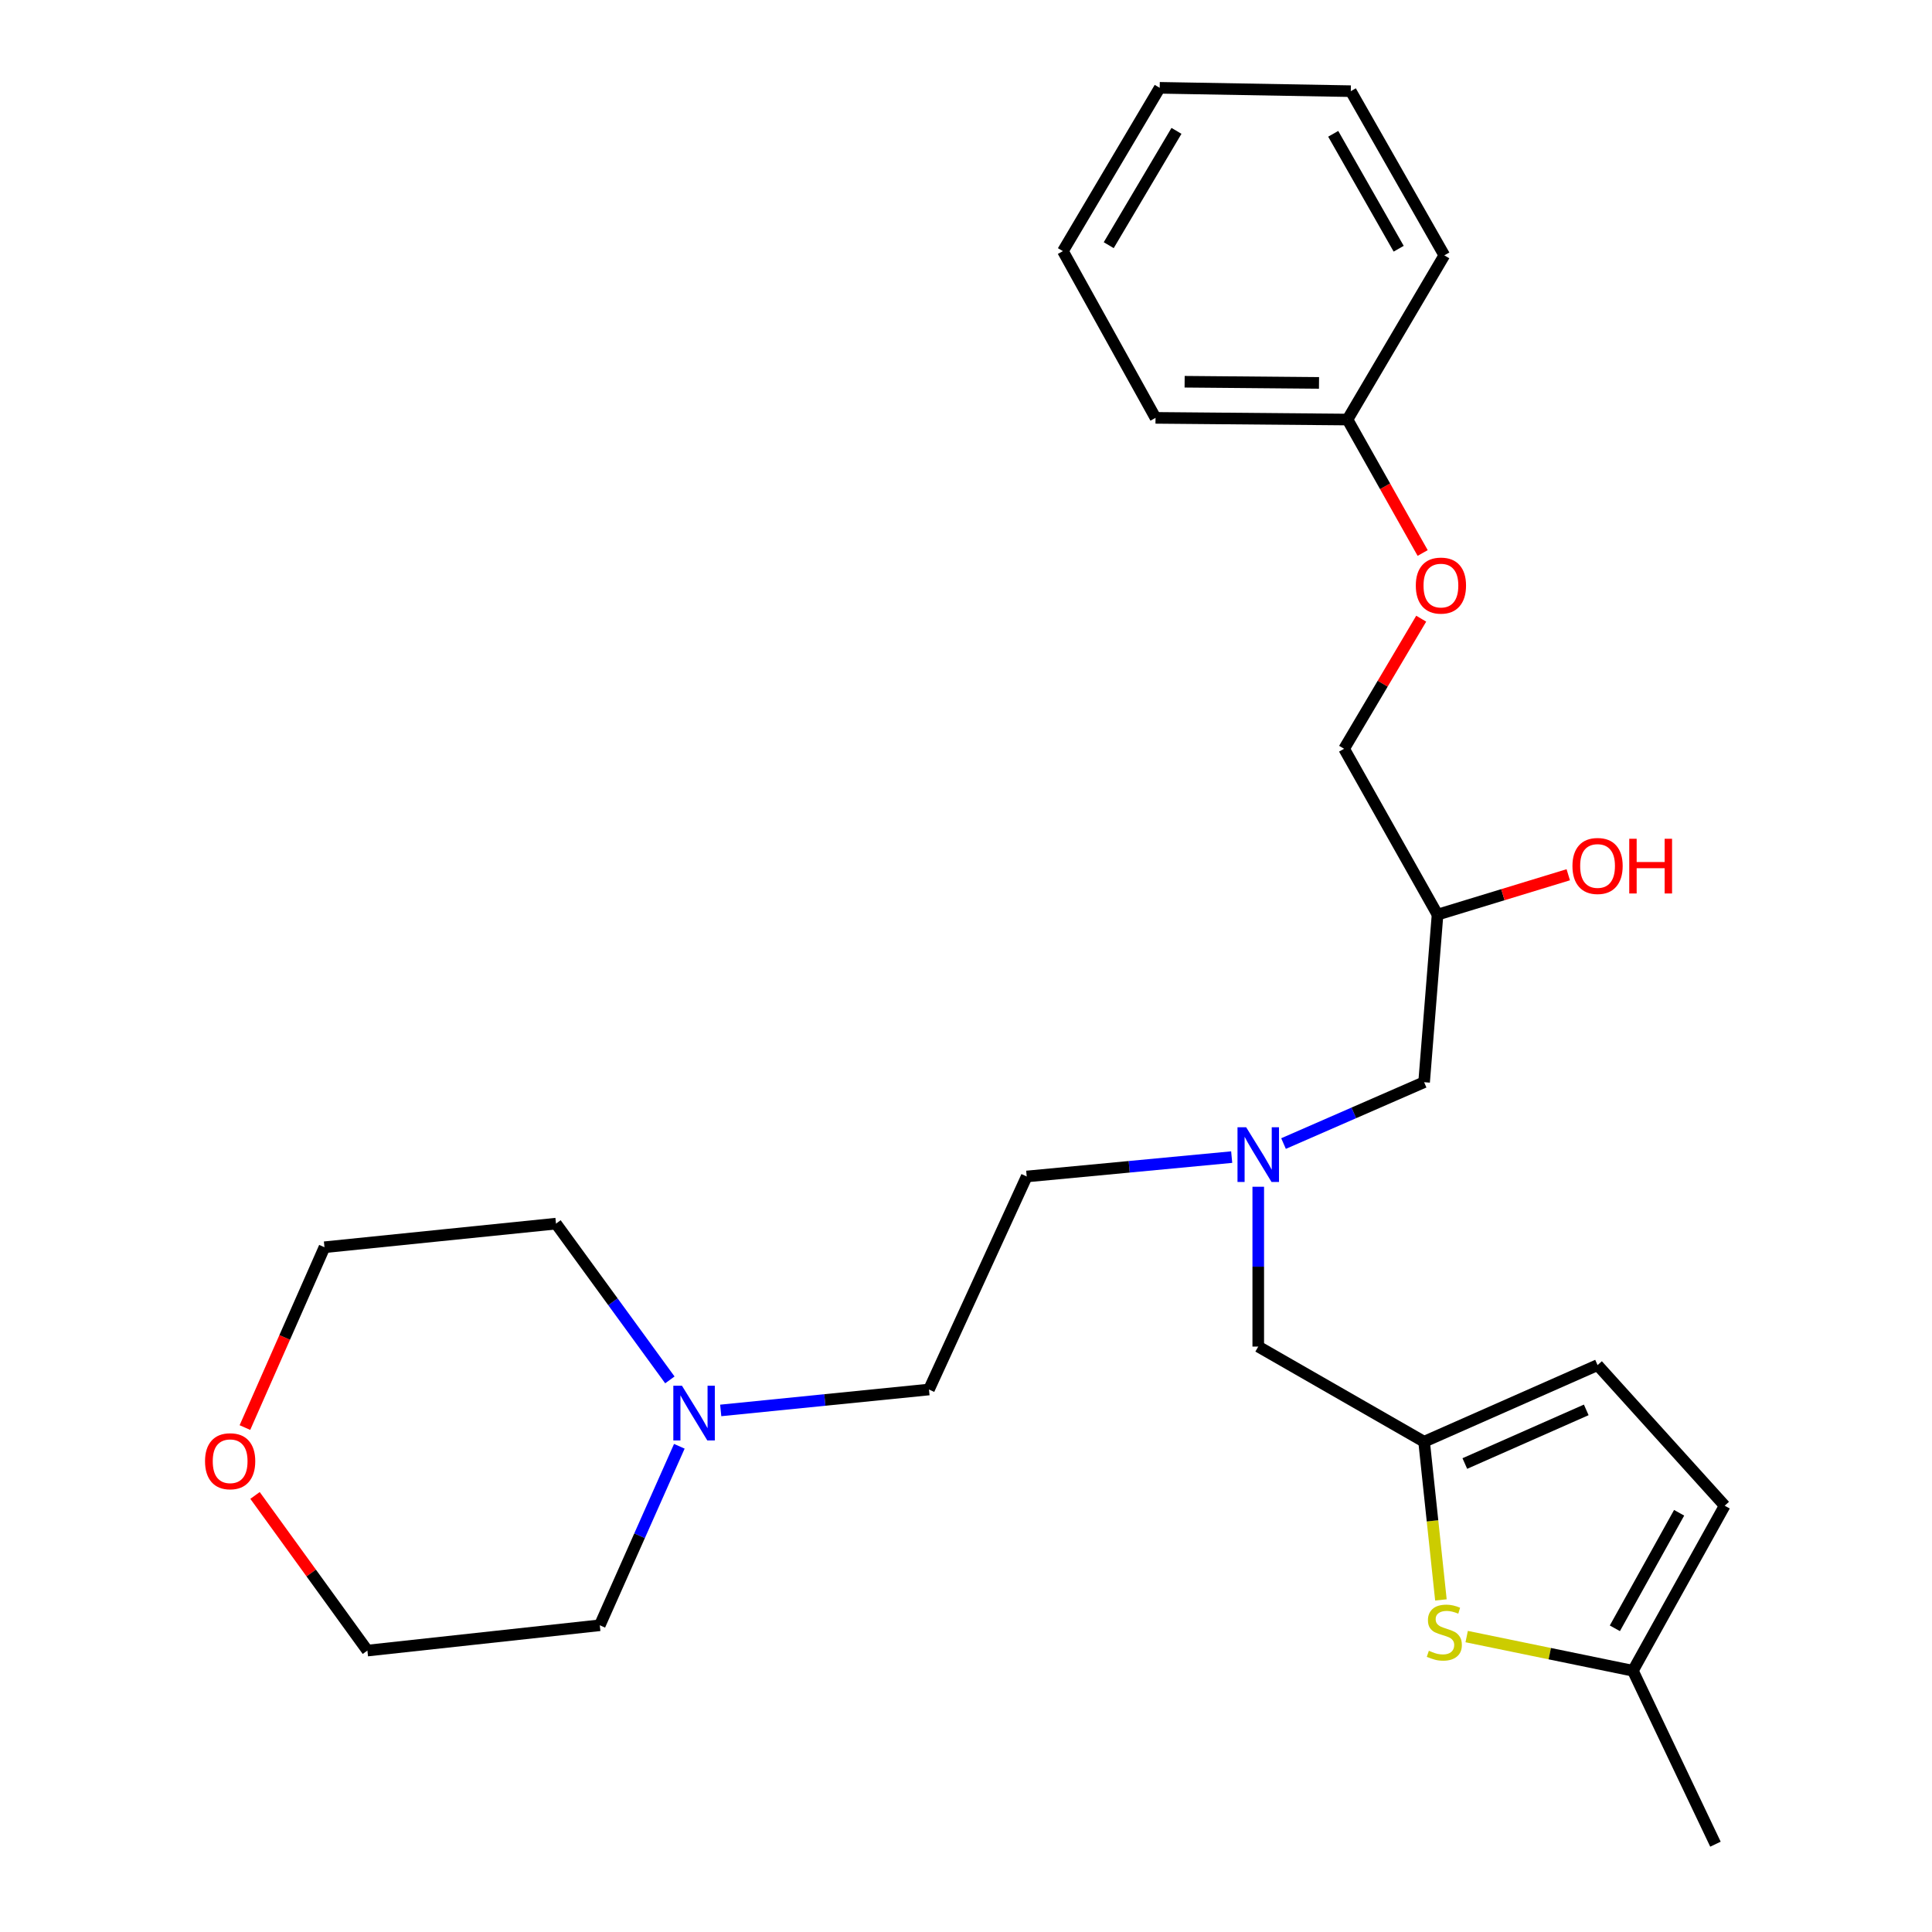 <?xml version='1.0' encoding='iso-8859-1'?>
<svg version='1.1' baseProfile='full'
              xmlns='http://www.w3.org/2000/svg'
                      xmlns:rdkit='http://www.rdkit.org/xml'
                      xmlns:xlink='http://www.w3.org/1999/xlink'
                  xml:space='preserve'
width='1000px' height='1000px' viewBox='0 0 1000 1000'>
<!-- END OF HEADER -->
<rect style='opacity:1.0;fill:#FFFFFF;stroke:none' width='1000' height='1000' x='0' y='0'> </rect>
<path class='bond-0' d='M 745.814,828.116 L 741.464,787.178' style='fill:none;fill-rule:evenodd;stroke:#CCCC00;stroke-width:6px;stroke-linecap:butt;stroke-linejoin:miter;stroke-opacity:1' />
<path class='bond-0' d='M 741.464,787.178 L 737.115,746.239' style='fill:none;fill-rule:evenodd;stroke:#000000;stroke-width:6px;stroke-linecap:butt;stroke-linejoin:miter;stroke-opacity:1' />
<path class='bond-1' d='M 759.148,847.091 L 802.164,855.934' style='fill:none;fill-rule:evenodd;stroke:#CCCC00;stroke-width:6px;stroke-linecap:butt;stroke-linejoin:miter;stroke-opacity:1' />
<path class='bond-1' d='M 802.164,855.934 L 845.181,864.777' style='fill:none;fill-rule:evenodd;stroke:#000000;stroke-width:6px;stroke-linecap:butt;stroke-linejoin:miter;stroke-opacity:1' />
<path class='bond-2' d='M 737.115,746.239 L 826.895,706.58' style='fill:none;fill-rule:evenodd;stroke:#000000;stroke-width:6px;stroke-linecap:butt;stroke-linejoin:miter;stroke-opacity:1' />
<path class='bond-2' d='M 758.191,757.515 L 821.036,729.754' style='fill:none;fill-rule:evenodd;stroke:#000000;stroke-width:6px;stroke-linecap:butt;stroke-linejoin:miter;stroke-opacity:1' />
<path class='bond-6' d='M 737.115,746.239 L 651.269,696.987' style='fill:none;fill-rule:evenodd;stroke:#000000;stroke-width:6px;stroke-linecap:butt;stroke-linejoin:miter;stroke-opacity:1' />
<path class='bond-4' d='M 845.181,864.777 L 892.696,779.349' style='fill:none;fill-rule:evenodd;stroke:#000000;stroke-width:6px;stroke-linecap:butt;stroke-linejoin:miter;stroke-opacity:1' />
<path class='bond-4' d='M 835.852,842.809 L 869.113,783.01' style='fill:none;fill-rule:evenodd;stroke:#000000;stroke-width:6px;stroke-linecap:butt;stroke-linejoin:miter;stroke-opacity:1' />
<path class='bond-18' d='M 845.181,864.777 L 887.916,954.545' style='fill:none;fill-rule:evenodd;stroke:#000000;stroke-width:6px;stroke-linecap:butt;stroke-linejoin:miter;stroke-opacity:1' />
<path class='bond-26' d='M 826.895,706.58 L 892.696,779.349' style='fill:none;fill-rule:evenodd;stroke:#000000;stroke-width:6px;stroke-linecap:butt;stroke-linejoin:miter;stroke-opacity:1' />
<path class='bond-3' d='M 373.046,730.04 L 426.94,724.623' style='fill:none;fill-rule:evenodd;stroke:#0000FF;stroke-width:6px;stroke-linecap:butt;stroke-linejoin:miter;stroke-opacity:1' />
<path class='bond-3' d='M 426.94,724.623 L 480.833,719.207' style='fill:none;fill-rule:evenodd;stroke:#000000;stroke-width:6px;stroke-linecap:butt;stroke-linejoin:miter;stroke-opacity:1' />
<path class='bond-16' d='M 346.722,714.232 L 317.251,673.791' style='fill:none;fill-rule:evenodd;stroke:#0000FF;stroke-width:6px;stroke-linecap:butt;stroke-linejoin:miter;stroke-opacity:1' />
<path class='bond-16' d='M 317.251,673.791 L 287.78,633.351' style='fill:none;fill-rule:evenodd;stroke:#000000;stroke-width:6px;stroke-linecap:butt;stroke-linejoin:miter;stroke-opacity:1' />
<path class='bond-17' d='M 351.623,748.59 L 331.036,794.914' style='fill:none;fill-rule:evenodd;stroke:#0000FF;stroke-width:6px;stroke-linecap:butt;stroke-linejoin:miter;stroke-opacity:1' />
<path class='bond-17' d='M 331.036,794.914 L 310.449,841.239' style='fill:none;fill-rule:evenodd;stroke:#000000;stroke-width:6px;stroke-linecap:butt;stroke-linejoin:miter;stroke-opacity:1' />
<path class='bond-5' d='M 651.269,614.259 L 651.269,655.623' style='fill:none;fill-rule:evenodd;stroke:#0000FF;stroke-width:6px;stroke-linecap:butt;stroke-linejoin:miter;stroke-opacity:1' />
<path class='bond-5' d='M 651.269,655.623 L 651.269,696.987' style='fill:none;fill-rule:evenodd;stroke:#000000;stroke-width:6px;stroke-linecap:butt;stroke-linejoin:miter;stroke-opacity:1' />
<path class='bond-8' d='M 664.351,591.905 L 700.733,576.023' style='fill:none;fill-rule:evenodd;stroke:#0000FF;stroke-width:6px;stroke-linecap:butt;stroke-linejoin:miter;stroke-opacity:1' />
<path class='bond-8' d='M 700.733,576.023 L 737.115,560.142' style='fill:none;fill-rule:evenodd;stroke:#000000;stroke-width:6px;stroke-linecap:butt;stroke-linejoin:miter;stroke-opacity:1' />
<path class='bond-12' d='M 637.52,598.915 L 584.472,603.93' style='fill:none;fill-rule:evenodd;stroke:#0000FF;stroke-width:6px;stroke-linecap:butt;stroke-linejoin:miter;stroke-opacity:1' />
<path class='bond-12' d='M 584.472,603.93 L 531.424,608.944' style='fill:none;fill-rule:evenodd;stroke:#000000;stroke-width:6px;stroke-linecap:butt;stroke-linejoin:miter;stroke-opacity:1' />
<path class='bond-7' d='M 132.005,774.038 L 161.085,814.187' style='fill:none;fill-rule:evenodd;stroke:#FF0000;stroke-width:6px;stroke-linecap:butt;stroke-linejoin:miter;stroke-opacity:1' />
<path class='bond-7' d='M 161.085,814.187 L 190.165,854.336' style='fill:none;fill-rule:evenodd;stroke:#000000;stroke-width:6px;stroke-linecap:butt;stroke-linejoin:miter;stroke-opacity:1' />
<path class='bond-27' d='M 126.773,738.906 L 147.359,692.238' style='fill:none;fill-rule:evenodd;stroke:#FF0000;stroke-width:6px;stroke-linecap:butt;stroke-linejoin:miter;stroke-opacity:1' />
<path class='bond-27' d='M 147.359,692.238 L 167.945,645.57' style='fill:none;fill-rule:evenodd;stroke:#000000;stroke-width:6px;stroke-linecap:butt;stroke-linejoin:miter;stroke-opacity:1' />
<path class='bond-11' d='M 737.115,560.142 L 744.072,473.407' style='fill:none;fill-rule:evenodd;stroke:#000000;stroke-width:6px;stroke-linecap:butt;stroke-linejoin:miter;stroke-opacity:1' />
<path class='bond-9' d='M 480.833,719.207 L 531.424,608.944' style='fill:none;fill-rule:evenodd;stroke:#000000;stroke-width:6px;stroke-linecap:butt;stroke-linejoin:miter;stroke-opacity:1' />
<path class='bond-10' d='M 735.615,320.23 L 715.662,353.896' style='fill:none;fill-rule:evenodd;stroke:#FF0000;stroke-width:6px;stroke-linecap:butt;stroke-linejoin:miter;stroke-opacity:1' />
<path class='bond-10' d='M 715.662,353.896 L 695.709,387.561' style='fill:none;fill-rule:evenodd;stroke:#000000;stroke-width:6px;stroke-linecap:butt;stroke-linejoin:miter;stroke-opacity:1' />
<path class='bond-14' d='M 736.365,286.229 L 716.911,251.693' style='fill:none;fill-rule:evenodd;stroke:#FF0000;stroke-width:6px;stroke-linecap:butt;stroke-linejoin:miter;stroke-opacity:1' />
<path class='bond-14' d='M 716.911,251.693 L 697.456,217.157' style='fill:none;fill-rule:evenodd;stroke:#000000;stroke-width:6px;stroke-linecap:butt;stroke-linejoin:miter;stroke-opacity:1' />
<path class='bond-13' d='M 744.072,473.407 L 695.709,387.561' style='fill:none;fill-rule:evenodd;stroke:#000000;stroke-width:6px;stroke-linecap:butt;stroke-linejoin:miter;stroke-opacity:1' />
<path class='bond-15' d='M 744.072,473.407 L 777.901,463.088' style='fill:none;fill-rule:evenodd;stroke:#000000;stroke-width:6px;stroke-linecap:butt;stroke-linejoin:miter;stroke-opacity:1' />
<path class='bond-15' d='M 777.901,463.088 L 811.73,452.769' style='fill:none;fill-rule:evenodd;stroke:#FF0000;stroke-width:6px;stroke-linecap:butt;stroke-linejoin:miter;stroke-opacity:1' />
<path class='bond-21' d='M 697.456,217.157 L 598.094,216.288' style='fill:none;fill-rule:evenodd;stroke:#000000;stroke-width:6px;stroke-linecap:butt;stroke-linejoin:miter;stroke-opacity:1' />
<path class='bond-21' d='M 682.717,198.197 L 613.163,197.589' style='fill:none;fill-rule:evenodd;stroke:#000000;stroke-width:6px;stroke-linecap:butt;stroke-linejoin:miter;stroke-opacity:1' />
<path class='bond-22' d='M 697.456,217.157 L 747.577,132.169' style='fill:none;fill-rule:evenodd;stroke:#000000;stroke-width:6px;stroke-linecap:butt;stroke-linejoin:miter;stroke-opacity:1' />
<path class='bond-20' d='M 287.78,633.351 L 167.945,645.57' style='fill:none;fill-rule:evenodd;stroke:#000000;stroke-width:6px;stroke-linecap:butt;stroke-linejoin:miter;stroke-opacity:1' />
<path class='bond-19' d='M 310.449,841.239 L 190.165,854.336' style='fill:none;fill-rule:evenodd;stroke:#000000;stroke-width:6px;stroke-linecap:butt;stroke-linejoin:miter;stroke-opacity:1' />
<path class='bond-23' d='M 598.094,216.288 L 550.161,129.982' style='fill:none;fill-rule:evenodd;stroke:#000000;stroke-width:6px;stroke-linecap:butt;stroke-linejoin:miter;stroke-opacity:1' />
<path class='bond-24' d='M 747.577,132.169 L 699.172,47.191' style='fill:none;fill-rule:evenodd;stroke:#000000;stroke-width:6px;stroke-linecap:butt;stroke-linejoin:miter;stroke-opacity:1' />
<path class='bond-24' d='M 723.954,128.742 L 690.071,69.258' style='fill:none;fill-rule:evenodd;stroke:#000000;stroke-width:6px;stroke-linecap:butt;stroke-linejoin:miter;stroke-opacity:1' />
<path class='bond-28' d='M 550.161,129.982 L 600.26,45.455' style='fill:none;fill-rule:evenodd;stroke:#000000;stroke-width:6px;stroke-linecap:butt;stroke-linejoin:miter;stroke-opacity:1' />
<path class='bond-28' d='M 573.874,126.904 L 608.944,67.735' style='fill:none;fill-rule:evenodd;stroke:#000000;stroke-width:6px;stroke-linecap:butt;stroke-linejoin:miter;stroke-opacity:1' />
<path class='bond-25' d='M 699.172,47.191 L 600.26,45.455' style='fill:none;fill-rule:evenodd;stroke:#000000;stroke-width:6px;stroke-linecap:butt;stroke-linejoin:miter;stroke-opacity:1' />
<path  class='atom-0' d='M 739.577 854.432
Q 739.897 854.552, 741.217 855.112
Q 742.537 855.672, 743.977 856.032
Q 745.457 856.352, 746.897 856.352
Q 749.577 856.352, 751.137 855.072
Q 752.697 853.752, 752.697 851.472
Q 752.697 849.912, 751.897 848.952
Q 751.137 847.992, 749.937 847.472
Q 748.737 846.952, 746.737 846.352
Q 744.217 845.592, 742.697 844.872
Q 741.217 844.152, 740.137 842.632
Q 739.097 841.112, 739.097 838.552
Q 739.097 834.992, 741.497 832.792
Q 743.937 830.592, 748.737 830.592
Q 752.017 830.592, 755.737 832.152
L 754.817 835.232
Q 751.417 833.832, 748.857 833.832
Q 746.097 833.832, 744.577 834.992
Q 743.057 836.112, 743.097 838.072
Q 743.097 839.592, 743.857 840.512
Q 744.657 841.432, 745.777 841.952
Q 746.937 842.472, 748.857 843.072
Q 751.417 843.872, 752.937 844.672
Q 754.457 845.472, 755.537 847.112
Q 756.657 848.712, 756.657 851.472
Q 756.657 855.392, 754.017 857.512
Q 751.417 859.592, 747.057 859.592
Q 744.537 859.592, 742.617 859.032
Q 740.737 858.512, 738.497 857.592
L 739.577 854.432
' fill='#CCCC00'/>
<path  class='atom-4' d='M 352.991 717.266
L 362.271 732.266
Q 363.191 733.746, 364.671 736.426
Q 366.151 739.106, 366.231 739.266
L 366.231 717.266
L 369.991 717.266
L 369.991 745.586
L 366.111 745.586
L 356.151 729.186
Q 354.991 727.266, 353.751 725.066
Q 352.551 722.866, 352.191 722.186
L 352.191 745.586
L 348.511 745.586
L 348.511 717.266
L 352.991 717.266
' fill='#0000FF'/>
<path  class='atom-6' d='M 645.009 583.455
L 654.289 598.455
Q 655.209 599.935, 656.689 602.615
Q 658.169 605.295, 658.249 605.455
L 658.249 583.455
L 662.009 583.455
L 662.009 611.775
L 658.129 611.775
L 648.169 595.375
Q 647.009 593.455, 645.769 591.255
Q 644.569 589.055, 644.209 588.375
L 644.209 611.775
L 640.529 611.775
L 640.529 583.455
L 645.009 583.455
' fill='#0000FF'/>
<path  class='atom-8' d='M 106.122 756.331
Q 106.122 749.531, 109.482 745.731
Q 112.842 741.931, 119.122 741.931
Q 125.402 741.931, 128.762 745.731
Q 132.122 749.531, 132.122 756.331
Q 132.122 763.211, 128.722 767.131
Q 125.322 771.011, 119.122 771.011
Q 112.882 771.011, 109.482 767.131
Q 106.122 763.251, 106.122 756.331
M 119.122 767.811
Q 123.442 767.811, 125.762 764.931
Q 128.122 762.011, 128.122 756.331
Q 128.122 750.771, 125.762 747.971
Q 123.442 745.131, 119.122 745.131
Q 114.802 745.131, 112.442 747.931
Q 110.122 750.731, 110.122 756.331
Q 110.122 762.051, 112.442 764.931
Q 114.802 767.811, 119.122 767.811
' fill='#FF0000'/>
<path  class='atom-11' d='M 732.819 303.093
Q 732.819 296.293, 736.179 292.493
Q 739.539 288.693, 745.819 288.693
Q 752.099 288.693, 755.459 292.493
Q 758.819 296.293, 758.819 303.093
Q 758.819 309.973, 755.419 313.893
Q 752.019 317.773, 745.819 317.773
Q 739.579 317.773, 736.179 313.893
Q 732.819 310.013, 732.819 303.093
M 745.819 314.573
Q 750.139 314.573, 752.459 311.693
Q 754.819 308.773, 754.819 303.093
Q 754.819 297.533, 752.459 294.733
Q 750.139 291.893, 745.819 291.893
Q 741.499 291.893, 739.139 294.693
Q 736.819 297.493, 736.819 303.093
Q 736.819 308.813, 739.139 311.693
Q 741.499 314.573, 745.819 314.573
' fill='#FF0000'/>
<path  class='atom-16' d='M 813.895 448.223
Q 813.895 441.423, 817.255 437.623
Q 820.615 433.823, 826.895 433.823
Q 833.175 433.823, 836.535 437.623
Q 839.895 441.423, 839.895 448.223
Q 839.895 455.103, 836.495 459.023
Q 833.095 462.903, 826.895 462.903
Q 820.655 462.903, 817.255 459.023
Q 813.895 455.143, 813.895 448.223
M 826.895 459.703
Q 831.215 459.703, 833.535 456.823
Q 835.895 453.903, 835.895 448.223
Q 835.895 442.663, 833.535 439.863
Q 831.215 437.023, 826.895 437.023
Q 822.575 437.023, 820.215 439.823
Q 817.895 442.623, 817.895 448.223
Q 817.895 453.943, 820.215 456.823
Q 822.575 459.703, 826.895 459.703
' fill='#FF0000'/>
<path  class='atom-16' d='M 843.295 434.143
L 847.135 434.143
L 847.135 446.183
L 861.615 446.183
L 861.615 434.143
L 865.455 434.143
L 865.455 462.463
L 861.615 462.463
L 861.615 449.383
L 847.135 449.383
L 847.135 462.463
L 843.295 462.463
L 843.295 434.143
' fill='#FF0000'/>
</svg>
